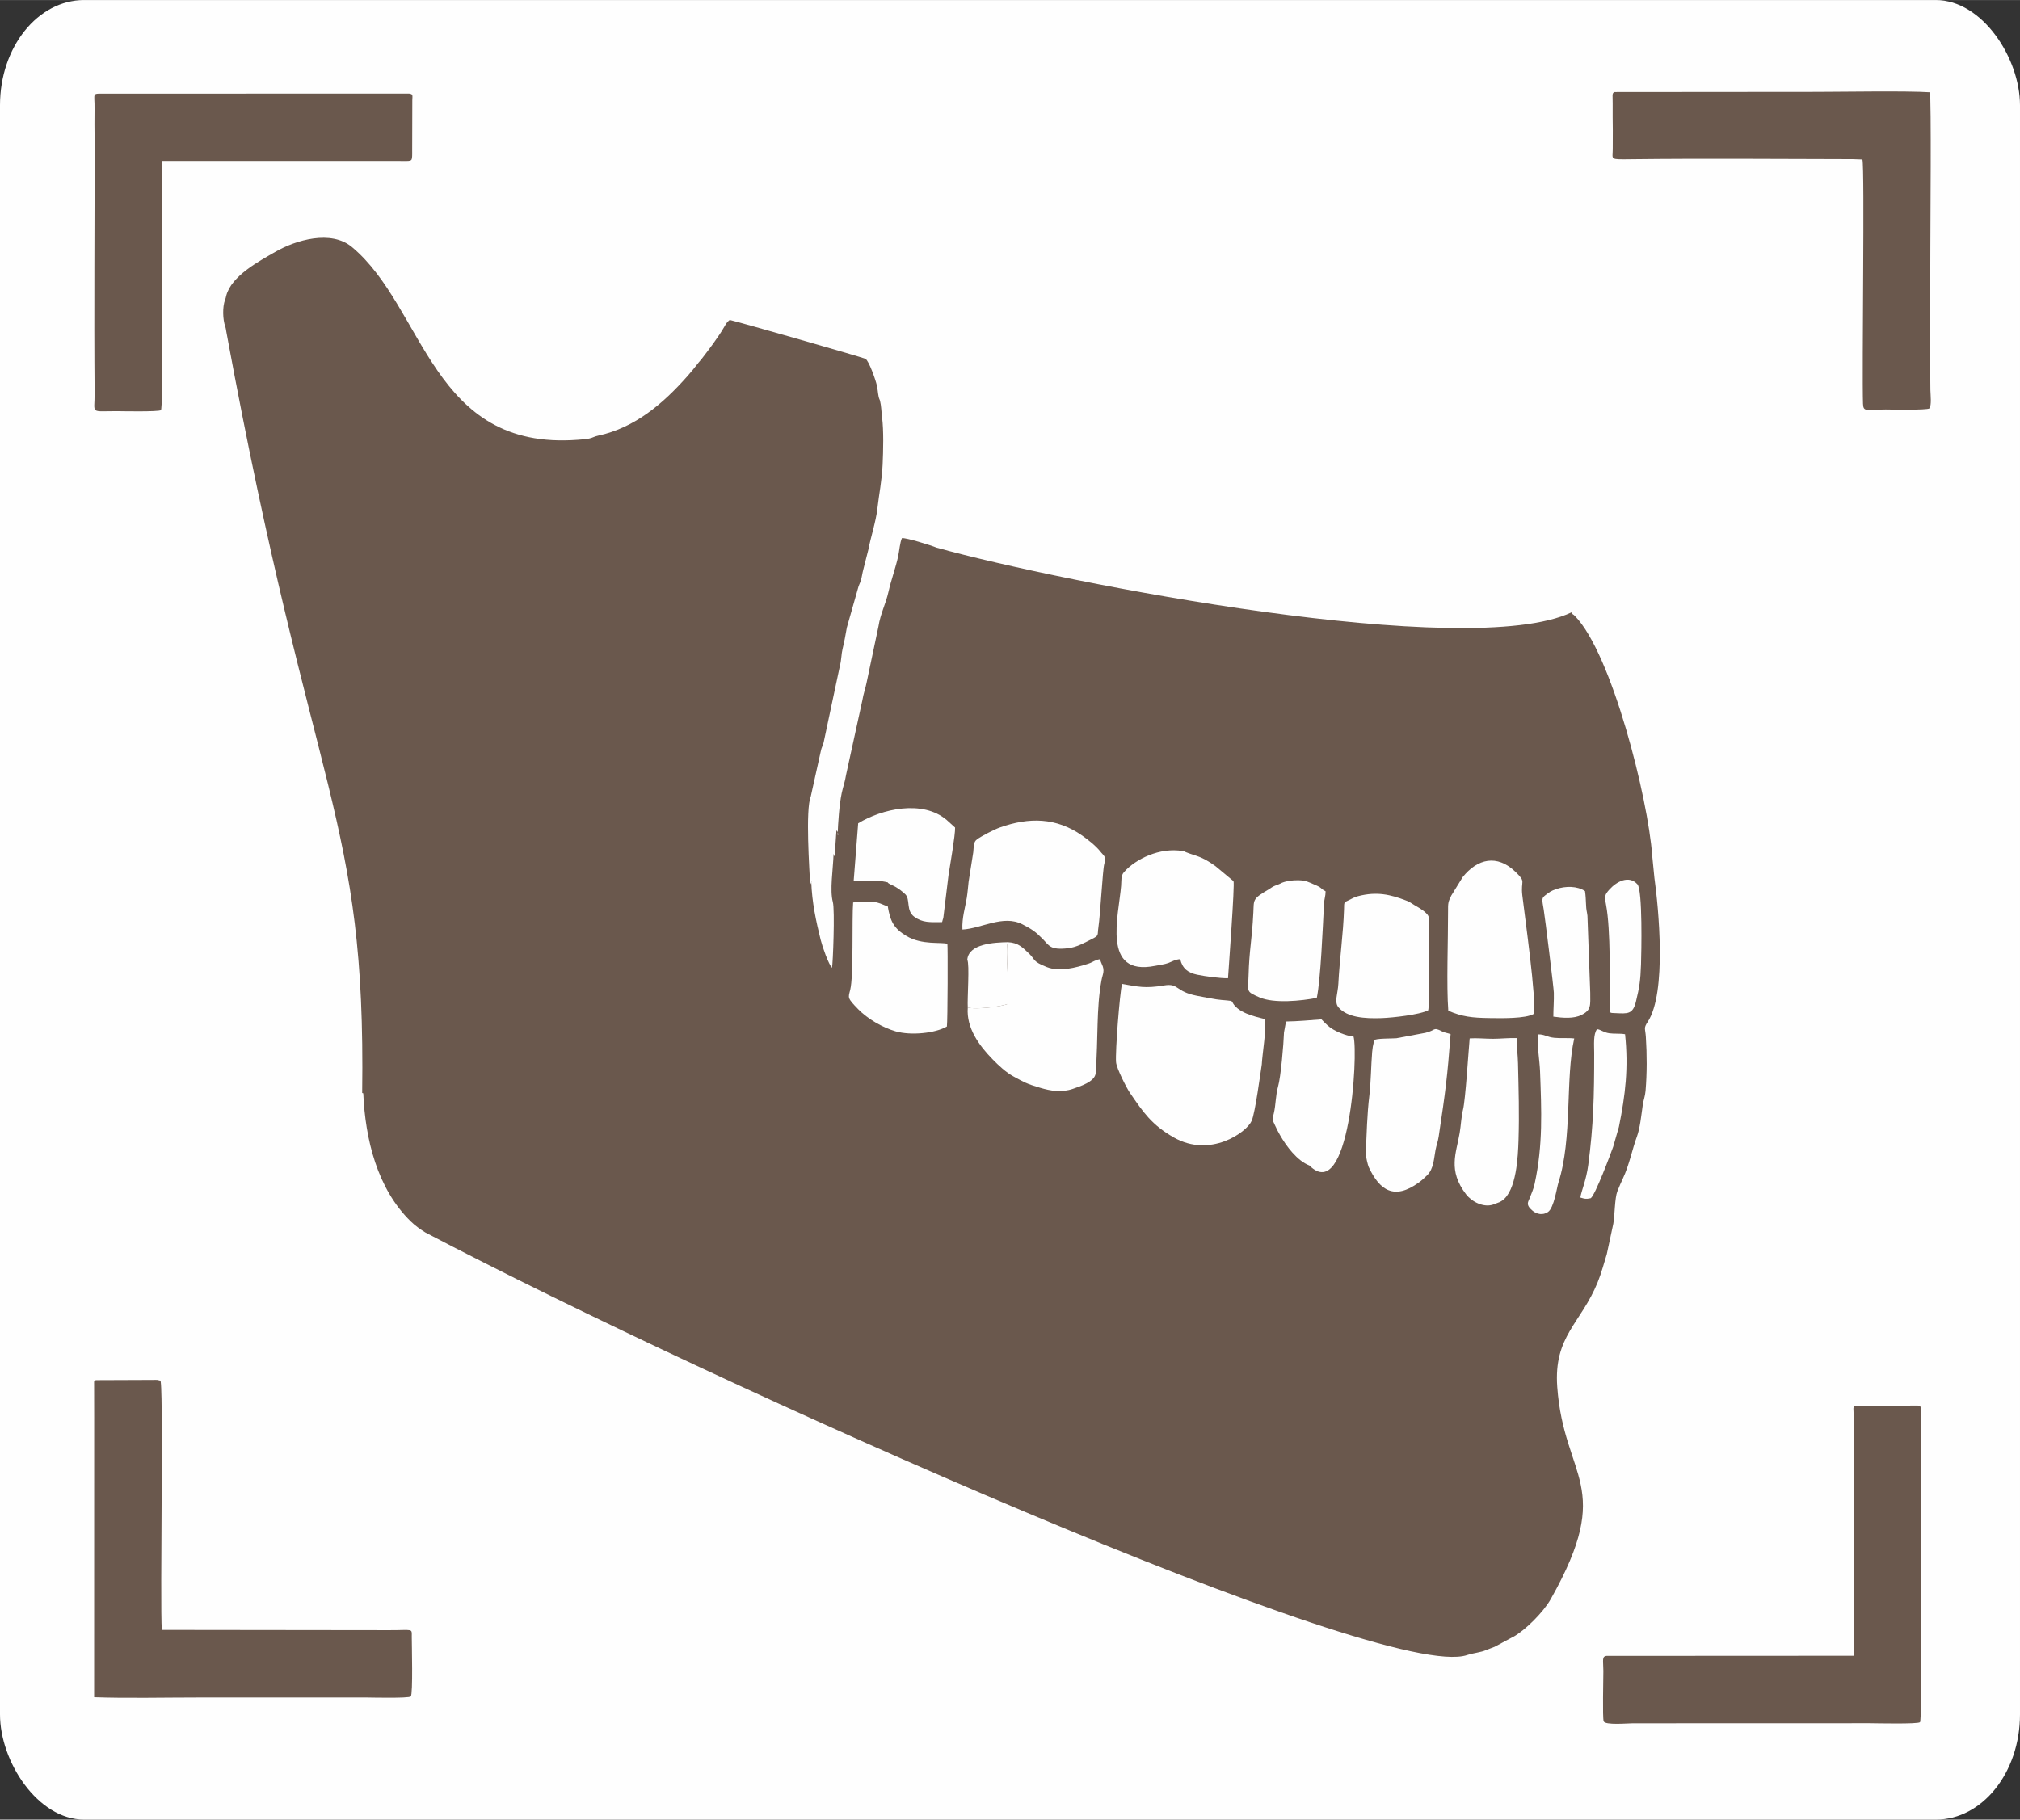 <?xml version="1.0" encoding="UTF-8"?> <svg xmlns="http://www.w3.org/2000/svg" xmlns:xlink="http://www.w3.org/1999/xlink" xmlns:xodm="http://www.corel.com/coreldraw/odm/2003" xml:space="preserve" width="34.062mm" height="30.691mm" version="1.1" style="shape-rendering:geometricPrecision; text-rendering:geometricPrecision; image-rendering:optimizeQuality; fill-rule:evenodd; clip-rule:evenodd" viewBox="0 0 3406.26 3069.06"><rect x="0" y="0" width="3406.26" height="3069.06" fill="#333333" stroke="none"/> <defs> <style type="text/css"> .fil0 {fill:#FEFEFE} .fil1 {fill:#6A584D} </style> </defs> <g id="Слой_x0020_1">  <rect class="fil0" width="3406.26" height="3069.05" rx="141.92" ry="177.4"></rect> <path class="fil1" d="M159.5 234.46c0.21,142.25 -1.13,287.55 0.03,429.18 0.28,35.17 -8.9,29.73 38.17,29.8 3.23,0.01 70.47,1.4 73.65,-1.7 3.79,-3.67 1.63,-205.38 1.66,-209.18 0.59,-70.3 -0.07,-140.84 0,-211.18l398.07 0c23,0.1 23.29,1.34 23.91,-8.28 0.17,-2.58 0.06,-6.02 0.06,-8.67l0.22 -85.66c0.22,-7.92 1.54,-10.27 -5.56,-11.05l-507.7 0.11c-29.54,0.38 -21.93,-3.88 -22.58,26.72 -0.35,16.46 0,33.39 0.07,49.91z"></path> <path class="fil1" d="M158.8 2392.67l-0.07 469.92c53.53,1.95 120.84,0.47 175.15,0.47l285.18 0c3.59,-0.01 70.32,1.63 73.64,-1.77 3.86,-3.95 1.65,-88.92 1.65,-100.74 0,-14.79 2.76,-10.95 -38.22,-11.08l-383.27 -0.45c-3.31,-39.94 3.5,-432.18 -2.84,-420.5l-4.52 -1.12c-1.93,-0.2 -5.11,-0.05 -7.15,-0.04l-96.61 0.37c-3.95,1.34 -2.94,1.55 -3.06,7.73l0.12 57.21z"></path> <path class="fil1" d="M3125.63 2383.33c1.12,134.83 0.11,274 0.08,409.3l-416.71 0.22c-8.23,0.87 -5.39,8.05 -5.32,25.37 0.04,13.52 -1.62,78.81 0.51,85.01 2.35,6.84 40.55,3.38 49.1,3.38l399.24 -0.12c10.21,0.04 81.72,1.74 85.12,-1.75 3.62,-3.73 1.41,-230.72 1.61,-254.78l-0.01 -266.63c-0.01,-7.91 1.63,-11.77 -5.34,-12.68l-102.86 0.15c-7.39,0.79 -5.49,3.81 -5.42,12.53z"></path> <path class="fil1" d="M2719.6 220.1l-0.1 31.37c0.14,18.22 -6.76,17.46 32.6,17.01 120,-1.4 251.13,-0.33 372.14,-0.1l16.31 0.56c4,16.38 -0.87,357.22 0.98,411.83 0.5,14.85 6.04,9.9 38.32,9.83 3.54,-0.01 70.38,1.47 73.65,-1.89 3.98,-5.62 1.8,-22.63 1.67,-30.87 -1.19,-75.09 -0.03,-159.49 -0.08,-235.27 -0.02,-29.17 1.86,-259.26 -0.83,-267.02 -38.36,-2.57 -145.52,-0.79 -189.9,-0.68l-341.84 0.28c-4.89,1.67 -2.92,6.47 -3.13,19.32 -0.23,15 0.13,30.57 0.21,45.63z"></path> <path class="fil1" d="M610.72 1843.65c0.64,0.02 -0.6,-0.82 1.87,0.43 3.25,76.73 23.37,160.91 80.14,216.03 7.87,7.64 15.62,13 24.55,18.61 492.33,258.64 1616.76,759.88 1756.69,712.7 10.89,-3.67 22.92,-4.32 32.15,-8.44 4.73,-2.12 8.64,-3.12 13.97,-5.37l25.09 -13.44c2.83,-1.77 3.15,-1.56 5.95,-3.09 21.31,-11.61 51.63,-42.33 63.94,-64.17 108.76,-193.1 22.21,-201.37 10.86,-357.74 -6.2,-85.99 39.97,-106.76 68.26,-176.71 6.27,-15.52 10.6,-32.04 15.25,-47.09l11.04 -51.42c2.59,-15.14 2.32,-43.06 6.79,-54.57 3.1,-7.95 6.47,-15.46 9.38,-21.72 11.09,-23.78 15.45,-48.46 23.6,-70.59 5.3,-14.42 7.21,-34.56 9.88,-53.27 1.23,-8.69 3.94,-14.45 4.74,-24.13 2.45,-30.02 2.4,-60.91 0.47,-90.88 -0.92,-14.38 -4.13,-14.32 3.01,-25.1 32.75,-49.41 18.22,-193.88 11.42,-243.11l-3.77 -38.06c-6.84,-95.09 -67.76,-339.94 -130.51,-403.92 -4.11,-4.2 -1.57,0.35 -5.65,-5.78 -173.8,82.62 -853.87,-48.94 -1070.75,-109.26 -8.13,-3.52 -51.28,-16.94 -58.19,-15.98 -3.51,8.09 -4.27,20.95 -6.39,30.86 -3.89,18.07 -11.94,40.32 -16.2,59.33 -4.82,21.5 -13.55,36.71 -16.97,58.66l-20.09 95.21c-2,10.1 -5.16,17.82 -7.16,29.97l-27.27 124.78c-2.16,13.37 -4.96,19.47 -7.42,31.09 -4.14,19.62 -6.19,50.16 -6.92,70.66 0.42,-0.68 1.63,1.65 0.6,-2.54 -1.05,-4.22 -0.53,-2.54 -2.64,-5.04l-2.84 41.38c-4.27,1.97 2.36,2.43 -1.49,-0.31 -2.21,-1.58 -0.95,-1.33 -0.48,-1.17 -0.88,26.65 -6.62,60.92 -1.2,81.02 3.55,13.18 0.18,104.87 -1.49,110.81 -5.75,-5.93 -16.16,-35.44 -19.02,-47 -7.71,-31.19 -14.85,-63.82 -15.89,-98.66 0.36,-0.02 1.75,-3.74 0.07,1.08 -1.51,4.33 -0.37,1.81 -1.95,4.04 -1.02,-22.81 -8.29,-126.68 1.13,-148.81l16.71 -75.44c1.54,-8.05 3.12,-7.84 4.91,-15.36l27.65 -130.27c2.28,-8.56 2.2,-19.14 4.29,-27.61 3.08,-12.52 4.61,-21.4 7.19,-35.89l18.47 -65.02c1.74,-7.28 3.61,-8.98 5.31,-14.97 1.63,-5.69 2.27,-11.42 3.84,-17.33l8.81 -34.71c3.96,-20.77 12.57,-46.67 15.02,-68.14 2.94,-25.76 7.64,-47.69 8.86,-74.6 1.06,-23.21 1.98,-57.34 -0.94,-79.97 -1.15,-8.94 -1.28,-19.27 -3.47,-27.85 -0.6,-2.36 -1.42,-2.53 -2.35,-7.09 -1.27,-6.25 -1.55,-12.51 -2.96,-18.77 -2.12,-9.43 -13.22,-40.98 -19.12,-44.71 -3.42,-2.16 -214.04,-62.37 -229.02,-65.66 -4.41,3.42 -6.1,6.26 -9.13,11.59 -9.83,17.26 -26.51,39.15 -38.78,55.04 -1.87,2.43 -2.51,2.6 -4.81,5.62 -6.12,8 -12.39,15.62 -18.83,22.88 -40.67,45.95 -88.3,86.84 -150.23,100.07 -7.28,1.55 -9.36,3.74 -15.23,4.88 -5.92,1.15 -12.75,1.65 -19.14,2.14 -247.07,18.53 -257.45,-222.07 -380.77,-325.08 -35.21,-29.42 -94.63,-12.08 -129.8,8.34 -26.56,15.41 -73.93,40.2 -82.37,74.12 -0.36,1.42 -0.45,2.2 -0.86,3.61l-1.14 3.2c-4.26,11.59 -4.01,32.43 0.57,45.2 0.89,2.44 1.25,5.85 1.78,8.78 146.03,794.19 235.31,814.69 228.99,1283.71z"></path> <path class="fil0" d="M2207.95 1965.7c-20.43,-7.87 -38.89,-32.37 -49.71,-51.57 -3.53,-6.24 -5.04,-9.06 -8.52,-16.75 -4.95,-10.99 -4.54,-7.41 -1.64,-19.87 3.35,-14.45 3.05,-31.11 6.92,-44.3 4.92,-16.78 9.51,-72.52 10.16,-91.91l3.37 -18.41c22.08,-0.4 38.51,-2.1 59.83,-3.64 3.12,2.91 3.15,3.52 5.79,5.98 2.44,2.26 3.5,3.33 5.32,4.97 9.51,8.56 30.23,16.96 42.98,18.08 8.19,29.24 -7.02,284.68 -74.5,217.42z"></path> <path class="fil0" d="M2308 1968.36c18.46,39.5 43.15,56.06 84.25,26.26 6.03,-4.37 8.9,-7.17 14.36,-12.48 11.04,-10.77 11.44,-28.73 14.09,-42.72 1.53,-7.98 3.98,-13.54 5.33,-22.51 11.51,-76.53 14.61,-100.77 20.09,-172.76 -4.87,-1.82 -10.02,-2.26 -14.98,-4.85 -14.86,-7.76 -10,-1.32 -27.61,2.68l-48.94 9.15c-6.81,0.53 -36.38,0.13 -36.82,3.35 0,0.02 -2.84,6.48 -3.93,19.62 -1.93,23.35 -2.06,51.48 -4.73,73.64 -3.89,32.2 -4.52,63.99 -6,98.01 0.01,5.55 3.58,19.81 4.89,22.61z"></path> <path class="fil0" d="M1881.99 1791.69c0.9,10.47 18.15,43.88 23.04,51.04 22.49,32.96 37.06,54.59 74.51,75.84 61.25,34.73 122.38,-8.35 131.12,-28.2 5.95,-13.5 14.83,-80.93 17.09,-95.45 0.57,-15.64 8.61,-63.15 4.89,-75.95 -4.61,-2.32 -38.1,-6.77 -51.55,-23.98 -4.79,-6.1 -0.9,-6.74 -12.08,-7.67 -6.75,-0.57 -11.12,-0.8 -17.61,-1.77 -8.69,-1.28 -22.1,-3.99 -32.6,-5.97 -37.65,-7.09 -30.36,-21.82 -56.01,-17.5 -32.35,5.45 -44.07,1.93 -70.77,-2.6 -3.93,16.9 -11.58,114.14 -10.03,132.21z"></path> <path class="fil0" d="M1622.92 1567.75c31.75,-1.53 68.75,-25.52 101.11,-8.81 15.8,8.17 21.68,12.04 33.86,24.32 11.39,11.5 12.61,19.41 42.82,16.08 15.93,-1.76 29.17,-10 41.6,-16.15 11.26,-5.56 8.01,-6.12 9.87,-18.7 3.49,-23.56 7.14,-97.59 9.97,-107.52 3.68,-12.97 -1.17,-13.66 -6.53,-20.62 -7.29,-9.43 -21.3,-20.49 -30.91,-27.19 -43.56,-30.3 -88.86,-31.23 -138.76,-13.48 -9.58,3.4 -30.64,14.38 -38.19,19.78 -6.66,4.78 -5.43,12.11 -6.54,21.87l-7.85 49.72c-0.94,8.95 -1.74,18.63 -3.14,27.43 -2.46,15.43 -8.32,33.82 -7.31,53.27z"></path> <path class="fil0" d="M1631.91 1699.41c-2.63,34.31 19.18,64.02 41.8,87.15 10.23,10.47 22.54,22.04 35.17,28.89 17.92,9.71 21.96,12.42 45.08,19.22 17.56,5.16 35.79,8.58 55.51,1.68 11.43,-4 37.05,-11.85 38.12,-26.4 4.48,-60.23 0.9,-108.25 9.81,-156.51 2.02,-10.99 6.15,-15.9 0.6,-27.31 -1.71,-3.54 -1.93,-4.83 -2.98,-8.37 -8.46,1.15 -11.88,4.99 -19.44,7.46 -21.75,7.13 -49.24,14.22 -70.38,5.84 -25.03,-9.92 -18.56,-12.04 -30.42,-23.22 -10.62,-10.01 -17.78,-17.9 -35.2,-18.77 -5.29,11.26 3.83,85.86 -0.3,104.26 -12.28,4.91 -54.15,9.52 -67.37,6.08z"></path> <path class="fil0" d="M1947.44 1629.07c7.19,-1.44 16.07,-2.48 22.5,-4.83 5.95,-2.17 12.16,-6.2 20.23,-6.44 3.77,15.94 13.2,22.97 28.63,26.14 14.51,2.98 37.79,6.04 51.96,6.03 0.91,-14.83 11.71,-159.34 9.24,-163.83l-30.13 -25.1c-24.61,-17.81 -32.95,-16.79 -50.33,-23.86 -3.76,-1.53 0.58,-0.8 -5.23,-1.8 -38.4,-6.6 -79.46,13.39 -98.91,35.47 -5.59,6.35 -4.11,13.52 -4.89,23.17 -4.03,50.13 -33.35,152.99 56.93,135.05z"></path> <path class="fil0" d="M2442.22 1704.75c23.56,10.04 39.7,11.92 69.11,12.36 19.49,0.28 61.41,1.2 75.11,-7.08 4.61,-25.17 -14.95,-161.88 -19.39,-199.9 -3.06,-26.2 7.22,-21.47 -11.39,-39.52 -31.42,-30.46 -64.39,-22.17 -89.05,8.56l-19.31 31.25c-5.55,11.22 -5.52,12.71 -5.49,26.84 0.11,49.6 -2.84,124.59 0.41,167.49z"></path> <path class="fil0" d="M2408.31 1704.07c2.54,-8.24 1.1,-110.92 1.12,-134.03 0,-6.31 0.58,-16.47 -0.02,-22.3 -0.81,-8.05 -17.1,-16.95 -24.4,-21.23 -6.64,-3.89 -6.8,-4.96 -14.41,-7.86 -25.69,-9.76 -48.69,-15.44 -80.42,-7.18 -7.06,1.83 -9.97,4.12 -15.41,6.62 -9.21,4.25 -7.98,3.16 -8.37,15.61 -1.24,40.87 -7.45,83.96 -9.57,125.65 -0.83,16.63 -7.46,30.86 0.31,39.76 14.8,16.94 43.51,19.09 72.54,18.08 19.01,-0.67 63.75,-5.67 78.63,-13.12z"></path> <path class="fil0" d="M1596.71 1731.3c1.32,-8.03 1.68,-137.23 0.83,-139.43 -9.97,-3.4 -42.85,2.49 -68.98,-13.2 -21.82,-13.11 -27.27,-25.1 -31.59,-50.18 -13.46,-3.23 -14.3,-11.28 -58.32,-6.42 -2.29,27.86 0.99,123.31 -4.92,147.22 -3.4,13.85 -5.46,13.48 13.29,32.74 16.18,16.63 41.42,31.12 63.32,37.44 25.61,7.41 67,3.22 86.37,-8.17z"></path> <path class="fil0" d="M2557.67 1750.91c-12.35,-0.59 -27.35,1.14 -40.38,1.14 -12.16,-0.01 -27.72,-1.53 -39.03,-0.67 -1.96,21.03 -7.09,103.94 -11.21,120.14 -2.91,11.48 -3.35,25.56 -5.62,39.2 -5.72,34.27 -20.44,62.81 10.72,103.59 9.73,12.72 29.43,22.65 45.35,17.46l7.32 -2.79c3.95,-1.42 4.53,-1.48 8.1,-3.93 24.4,-16.72 26.85,-75.03 27.71,-102.05 1.42,-44.9 0.15,-85.29 -0.86,-129.56 -0.35,-15.47 -2.42,-27.5 -2.1,-42.53z"></path> <path class="fil0" d="M1447.11 1388.55l-7.6 97.62c17.68,0.19 37.03,-2.67 53.15,1.08 9.77,2.28 -0.32,-0.58 8.35,4.11 3.56,1.93 5.17,2.16 9.13,4.49 5.96,3.5 10.97,7.32 16.19,12.19 9.26,8.65 0.9,27.63 15.4,38.19 13.91,10.14 25.93,9.17 46.91,9 0.42,-2.27 1.89,-6.54 2.01,-6.83l8.71 -71.7c2.17,-14.06 11.75,-69.33 11.17,-80.93l-14.25 -12.89c-40.9,-34.54 -109.11,-18.58 -149.17,5.67z"></path> <path class="fil0" d="M2105.36 1646.36c-0.75,27.18 -4.48,25.67 18.31,35.74 24.41,10.79 70.97,6.02 96.81,0.91 6.56,-31.51 9.95,-116.65 12.09,-157.67 0.52,-10.19 2.64,-13.14 2.74,-22.02 -11.27,-6.19 -3.51,-4.95 -20.61,-12.12 -8.41,-3.51 -12.36,-6.35 -25.09,-6.59 -10.1,-0.19 -19.82,1.09 -27.83,4.24l-4.82 2.33c-2.6,1.2 -3.96,1.48 -6.54,2.51 -5.59,2.21 -6.34,3.62 -10.28,5.92 -28.61,16.67 -25.54,17.43 -26.64,39.15 -2.44,48.58 -6.89,61.39 -8.14,107.6z"></path> <path class="fil0" d="M2620.19 1674.28c0.36,14 -0.82,26.7 -0.85,40.41 15.85,2.29 34.35,3.68 47.19,-2.74 17.17,-8.55 15.07,-15.86 15.04,-37.67l-4.71 -129.64c-0.9,-7.92 -2.06,-8.79 -2.38,-19.34 -0.19,-6.35 -0.76,-15.89 -1.71,-22.3 -13.2,-9.03 -33.28,-8.68 -48.45,-3.49 -9.07,3.1 -11.88,5.3 -18.26,10.26 -6.61,5.16 -5.97,6.52 -2.91,24.6 2.08,12.33 16.83,131.61 17.04,139.91z"></path> <path class="fil0" d="M2654.58 1751.48c-9.98,-1.23 -22.57,0 -33.37,-1.05 -13.1,-1.28 -16.67,-6.23 -27.84,-5.83 -2.05,15.11 2.9,44.18 3.57,62.11 2.45,67 5.07,124.28 -9.09,189.81 -2.13,9.93 -5.11,15.23 -8.44,24.48 -2.04,5.69 -7.71,10.61 4.99,21.11 7.02,5.81 17.11,8.02 25.87,2.1 10.3,-6.96 14.98,-41.31 17.58,-49.4 23.99,-74.64 11.52,-175.83 26.73,-243.33z"></path> <path class="fil0" d="M2678.24 1964.71c-3.43,26.18 -11.92,44.57 -13.31,55.09 7.33,2.14 8.92,2.89 17.38,1.17 7.39,-4.36 34.22,-76.3 37.99,-86.97l9.62 -33.39c10.99,-54.26 16.24,-99.56 10.38,-156.26 -8.56,-1.56 -17.64,-0.42 -26.32,-1.58 -10.03,-1.34 -14.72,-6.46 -20.94,-6.93 -6.59,8.31 -4.82,26.78 -4.81,39.72 0.05,73.76 -1.28,123 -9.99,189.15z"></path> <path class="fil0" d="M2714.27 1701.29c-0.03,7.82 0.84,7.06 9.89,7.46 20.3,0.89 29.23,2.34 34.47,-19.47 5.89,-24.46 7.59,-34.61 8.54,-62.66 0.66,-19.17 2.88,-125.27 -6.03,-135.17 -14.73,-16.33 -35.89,-3.88 -47.12,8.69 -8.04,9 -8.6,10.84 -5.71,26.38 7.79,41.97 6.17,128.49 5.96,174.77z"></path> <path class="fil0" d="M1631.91 1699.41c13.22,3.44 55.09,-1.17 67.37,-6.08 4.13,-18.4 -4.99,-93 0.3,-104.26 -22.36,0.4 -66.35,2.41 -68.47,29.72 4.19,7.37 -0.23,65.71 0.8,80.62z"></path> </g> </svg> 